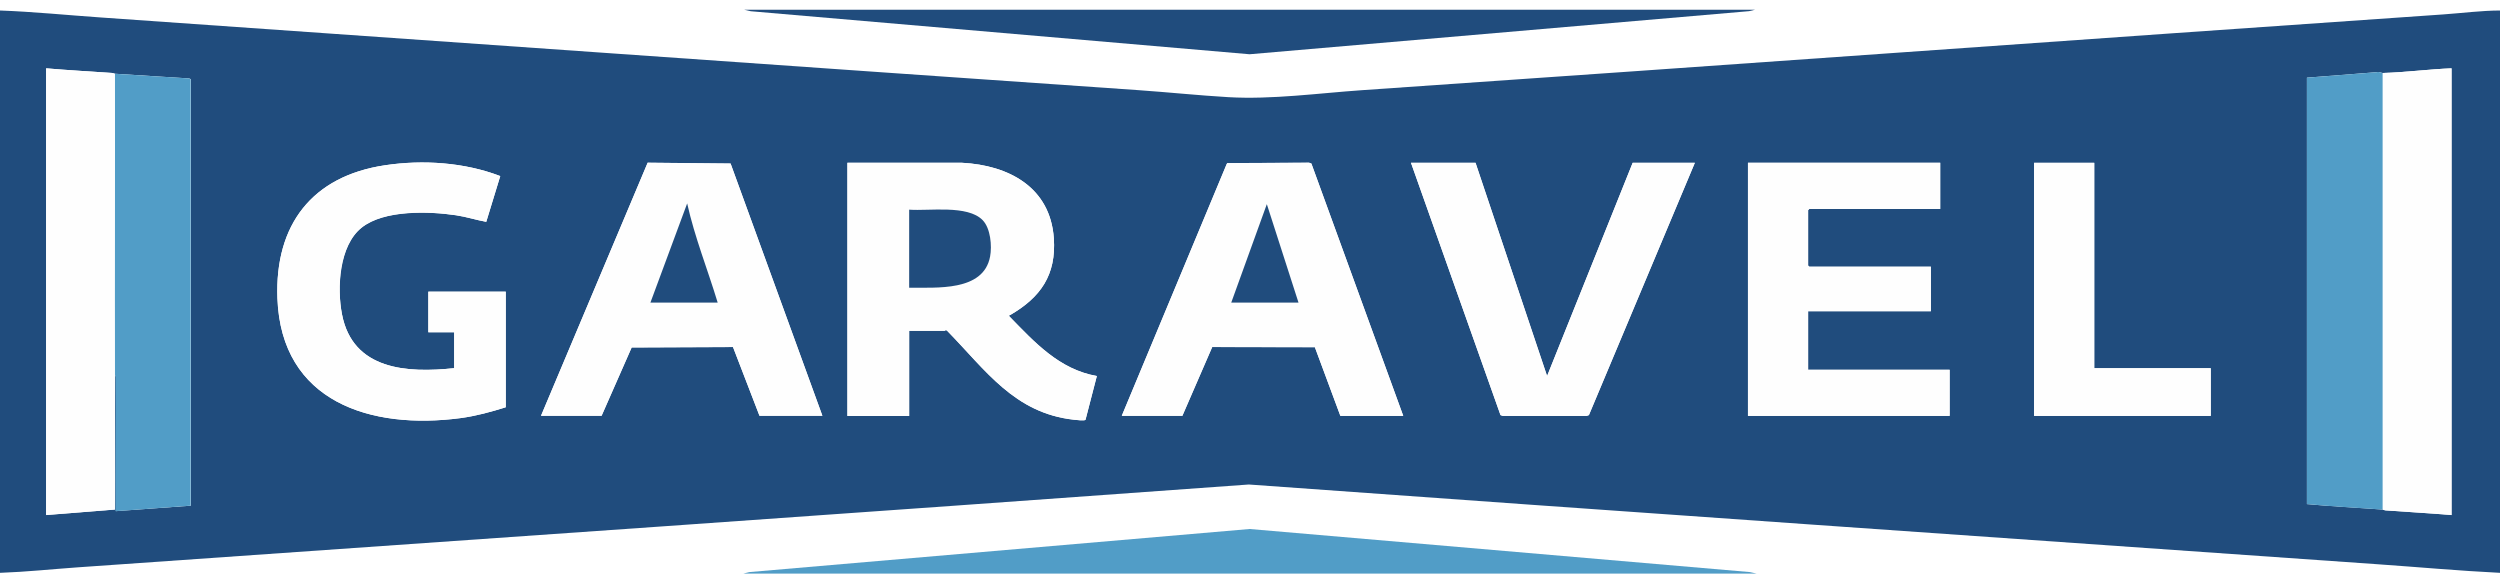 <?xml version="1.0" encoding="UTF-8"?>
<svg id="Layer_2" data-name="Layer 2" xmlns="http://www.w3.org/2000/svg" viewBox="0 0 300 70">
  <defs>
    <style>
      .cls-1 {
        fill: #519dc7;
      }

      .cls-2 {
        fill: #fff;
      }

      .cls-3 {
        fill: #204c7d;
      }

      .cls-4 {
        fill: #fefefe;
      }
    </style>
  </defs>
  <rect class="cls-2" x="-1.55" y="-3.95" width="305" height="78"/>
  <g>
    <path class="cls-3" d="M300,1.26v67.48c-4.9-.24-9.79-.69-14.68-1.03-45.14-3.17-90.31-6.3-135.46-9.57-46.83,3.41-93.69,6.66-140.52,9.94C6.23,68.3,3.11,68.63,0,68.74V1.26c4.06.15,8.1.56,12.15.84,41.49,2.9,82.99,5.85,124.48,8.72,3.59.25,7.19.63,10.79.84,5.21.3,10.82-.48,16.04-.84,43.23-2.97,86.51-6.11,129.74-9.09,2.26-.16,4.53-.46,6.8-.47ZM13.79,8.85c-.06,0-.19-.08-.32-.09-2.64-.19-5.29-.33-7.93-.56v53.61l8.25-.66v-16.21s.1.15.11.32c.03,5.36-.03,10.72,0,16.08l9.01-.66V9.55c0-.05-.16-.14-.23-.14-2.95-.2-5.92-.35-8.86-.56ZM285.93,8.76c-.12,0-.49-.19-.71-.1l-8.39.66v51.17c3.03.29,6.07.43,9.1.66.06,0,.19.08.32.09,2.64.2,5.29.34,7.93.56V8.2c-2.75.11-5.5.48-8.26.56ZM60.69,48.87v-13.87h-9.29v4.87h3.1v4.31c-5.64.6-12.17.23-13.46-6.46-.62-3.2-.4-8.2,2.35-10.4s8.1-1.97,11.33-1.49c1.23.18,2.41.57,3.63.79l1.68-5.49c-4.3-1.65-9.27-1.98-13.82-1.3-8.77,1.3-13.24,7.15-12.92,15.97.46,12.46,11.23,15.8,21.99,14.37,1.84-.25,3.64-.74,5.41-1.3ZM98.69,49.9l-11.02-30.28-9.95-.1-12.8,30.37h7.27l3.61-8.2,12.16-.05,3.18,8.25h7.55ZM101.69,19.54v30.37h7.41v-10.22h4.27s.09-.09.17-.08l.11.07c4.63,4.73,8.05,9.89,15.21,10.68.25.03,1.28.16,1.4.01l1.36-5.25c-4.52-.8-7.47-4.06-10.51-7.17-.04-.19.04-.11.12-.16,3.64-2.12,5.53-4.8,5.23-9.21-.43-6.12-5.41-8.75-11.02-9.05h-13.75ZM168.39,49.9l-11.02-30.27-.28-.1-9.81.05-.07.11-12.59,30.21h7.27l3.58-8.25,12.32.02,3.06,8.24h7.55ZM177.06,19.54h-7.74l10.74,30.27.28.1h10.05s.28-.1.28-.1l12.71-30.27h-7.46l-10.27,25.59-8.58-25.59ZM232.83,19.54h-23.08v30.37h24.2v-5.53h-16.98v-7.03h14.73v-5.34h-14.59s-.14-.13-.14-.14v-6.65s.13-.14.14-.14h15.71v-5.53ZM251.31,19.54h-7.22v30.37h21.2v-5.72h-13.98v-24.65Z"/>
    <polygon class="cls-1" points="89.21 68.83 89.92 68.65 149.95 63.48 209.99 68.65 210.79 68.83 89.21 68.83"/>
    <polygon class="cls-3" points="210.6 1.17 209.89 1.34 149.95 6.51 90.1 1.35 89.31 1.17 210.6 1.17"/>
    <path class="cls-4" d="M101.69,19.54h13.75c5.61.29,10.59,2.93,11.02,9.05.31,4.41-1.58,7.1-5.23,9.21-.08.05-.16-.03-.12.16,3.03,3.11,5.99,6.38,10.51,7.17l-1.36,5.25c-.11.15-1.15.01-1.4-.01-7.15-.8-10.58-5.96-15.21-10.68l-.11-.07c-.09-.01-.15.08-.17.08h-4.27v10.22h-7.41v-30.37ZM109.1,34.53c3.24-.05,8.91.5,9.71-3.74.24-1.27.06-3.39-.89-4.37-1.82-1.87-6.43-1.08-8.82-1.26v9.37Z"/>
    <path class="cls-4" d="M98.69,49.9h-7.55l-3.18-8.25-12.16.05-3.61,8.2h-7.27l12.8-30.37,9.95.1,11.02,30.28ZM86.12,36.31c-1.2-3.97-2.75-7.84-3.66-11.9l-4.41,11.9h8.07Z"/>
    <path class="cls-4" d="M168.39,49.9h-7.55l-3.06-8.24-12.32-.02-3.58,8.25h-7.27l12.59-30.21.07-.11,9.81-.05.28.1,11.02,30.27ZM147.75,36.31h8.07l-3.8-11.81-4.27,11.81Z"/>
    <path class="cls-4" d="M232.83,19.54v5.53h-15.71s-.14.13-.14.14v6.65s.13.14.14.14h14.59v5.34h-14.73v7.03h16.98v5.53h-24.2v-30.37h23.08Z"/>
    <path class="cls-1" d="M285.93,8.76v52.39c-3.03-.22-6.07-.36-9.1-.66V9.32l8.39-.66c.21-.09.58.1.71.1Z"/>
    <path class="cls-1" d="M13.79,8.85c2.95.21,5.91.36,8.86.56.08,0,.23.09.23.14v51.13l-9.01.66c-.03-5.36.03-10.72,0-16.08,0-.17-.1-.3-.1-.32-.05-12.03.04-24.06,0-36.08Z"/>
    <path class="cls-4" d="M60.69,48.87c-1.76.56-3.57,1.05-5.41,1.3-10.76,1.43-21.53-1.91-21.99-14.37-.33-8.81,4.15-14.66,12.92-15.97,4.55-.68,9.52-.35,13.82,1.3l-1.68,5.49c-1.22-.22-2.4-.61-3.63-.79-3.23-.48-8.67-.64-11.33,1.49s-2.97,7.21-2.35,10.4c1.3,6.69,7.82,7.06,13.46,6.46v-4.31h-3.1v-4.87h9.29v13.87Z"/>
    <polygon class="cls-4" points="177.06 19.54 185.65 45.12 195.92 19.54 203.38 19.54 190.67 49.81 190.39 49.91 180.34 49.91 180.06 49.81 169.32 19.54 177.06 19.54"/>
    <path class="cls-4" d="M285.93,8.76c2.76-.08,5.5-.45,8.26-.56v53.61c-2.64-.23-5.29-.37-7.93-.56-.14-.01-.26-.09-.32-.09V8.76Z"/>
    <path class="cls-4" d="M13.79,8.85c.04,12.03-.05,24.06,0,36.08v16.21s-8.26.66-8.26.66V8.2c2.64.23,5.29.37,7.93.56.14,0,.26.09.32.09Z"/>
    <polygon class="cls-4" points="251.31 19.54 251.31 44.18 265.29 44.18 265.29 49.9 244.09 49.9 244.09 19.54 251.31 19.54"/>
    <path class="cls-3" d="M109.1,34.53v-9.37c2.39.18,7-.61,8.82,1.26.95.98,1.13,3.09.89,4.37-.8,4.24-6.47,3.69-9.71,3.74Z"/>
    <path class="cls-3" d="M86.12,36.31h-8.07l4.41-11.9c.9,4.06,2.46,7.93,3.66,11.9Z"/>
    <polygon class="cls-3" points="147.75 36.31 152.02 24.5 155.82 36.31 147.75 36.31"/>
  </g>
</svg>